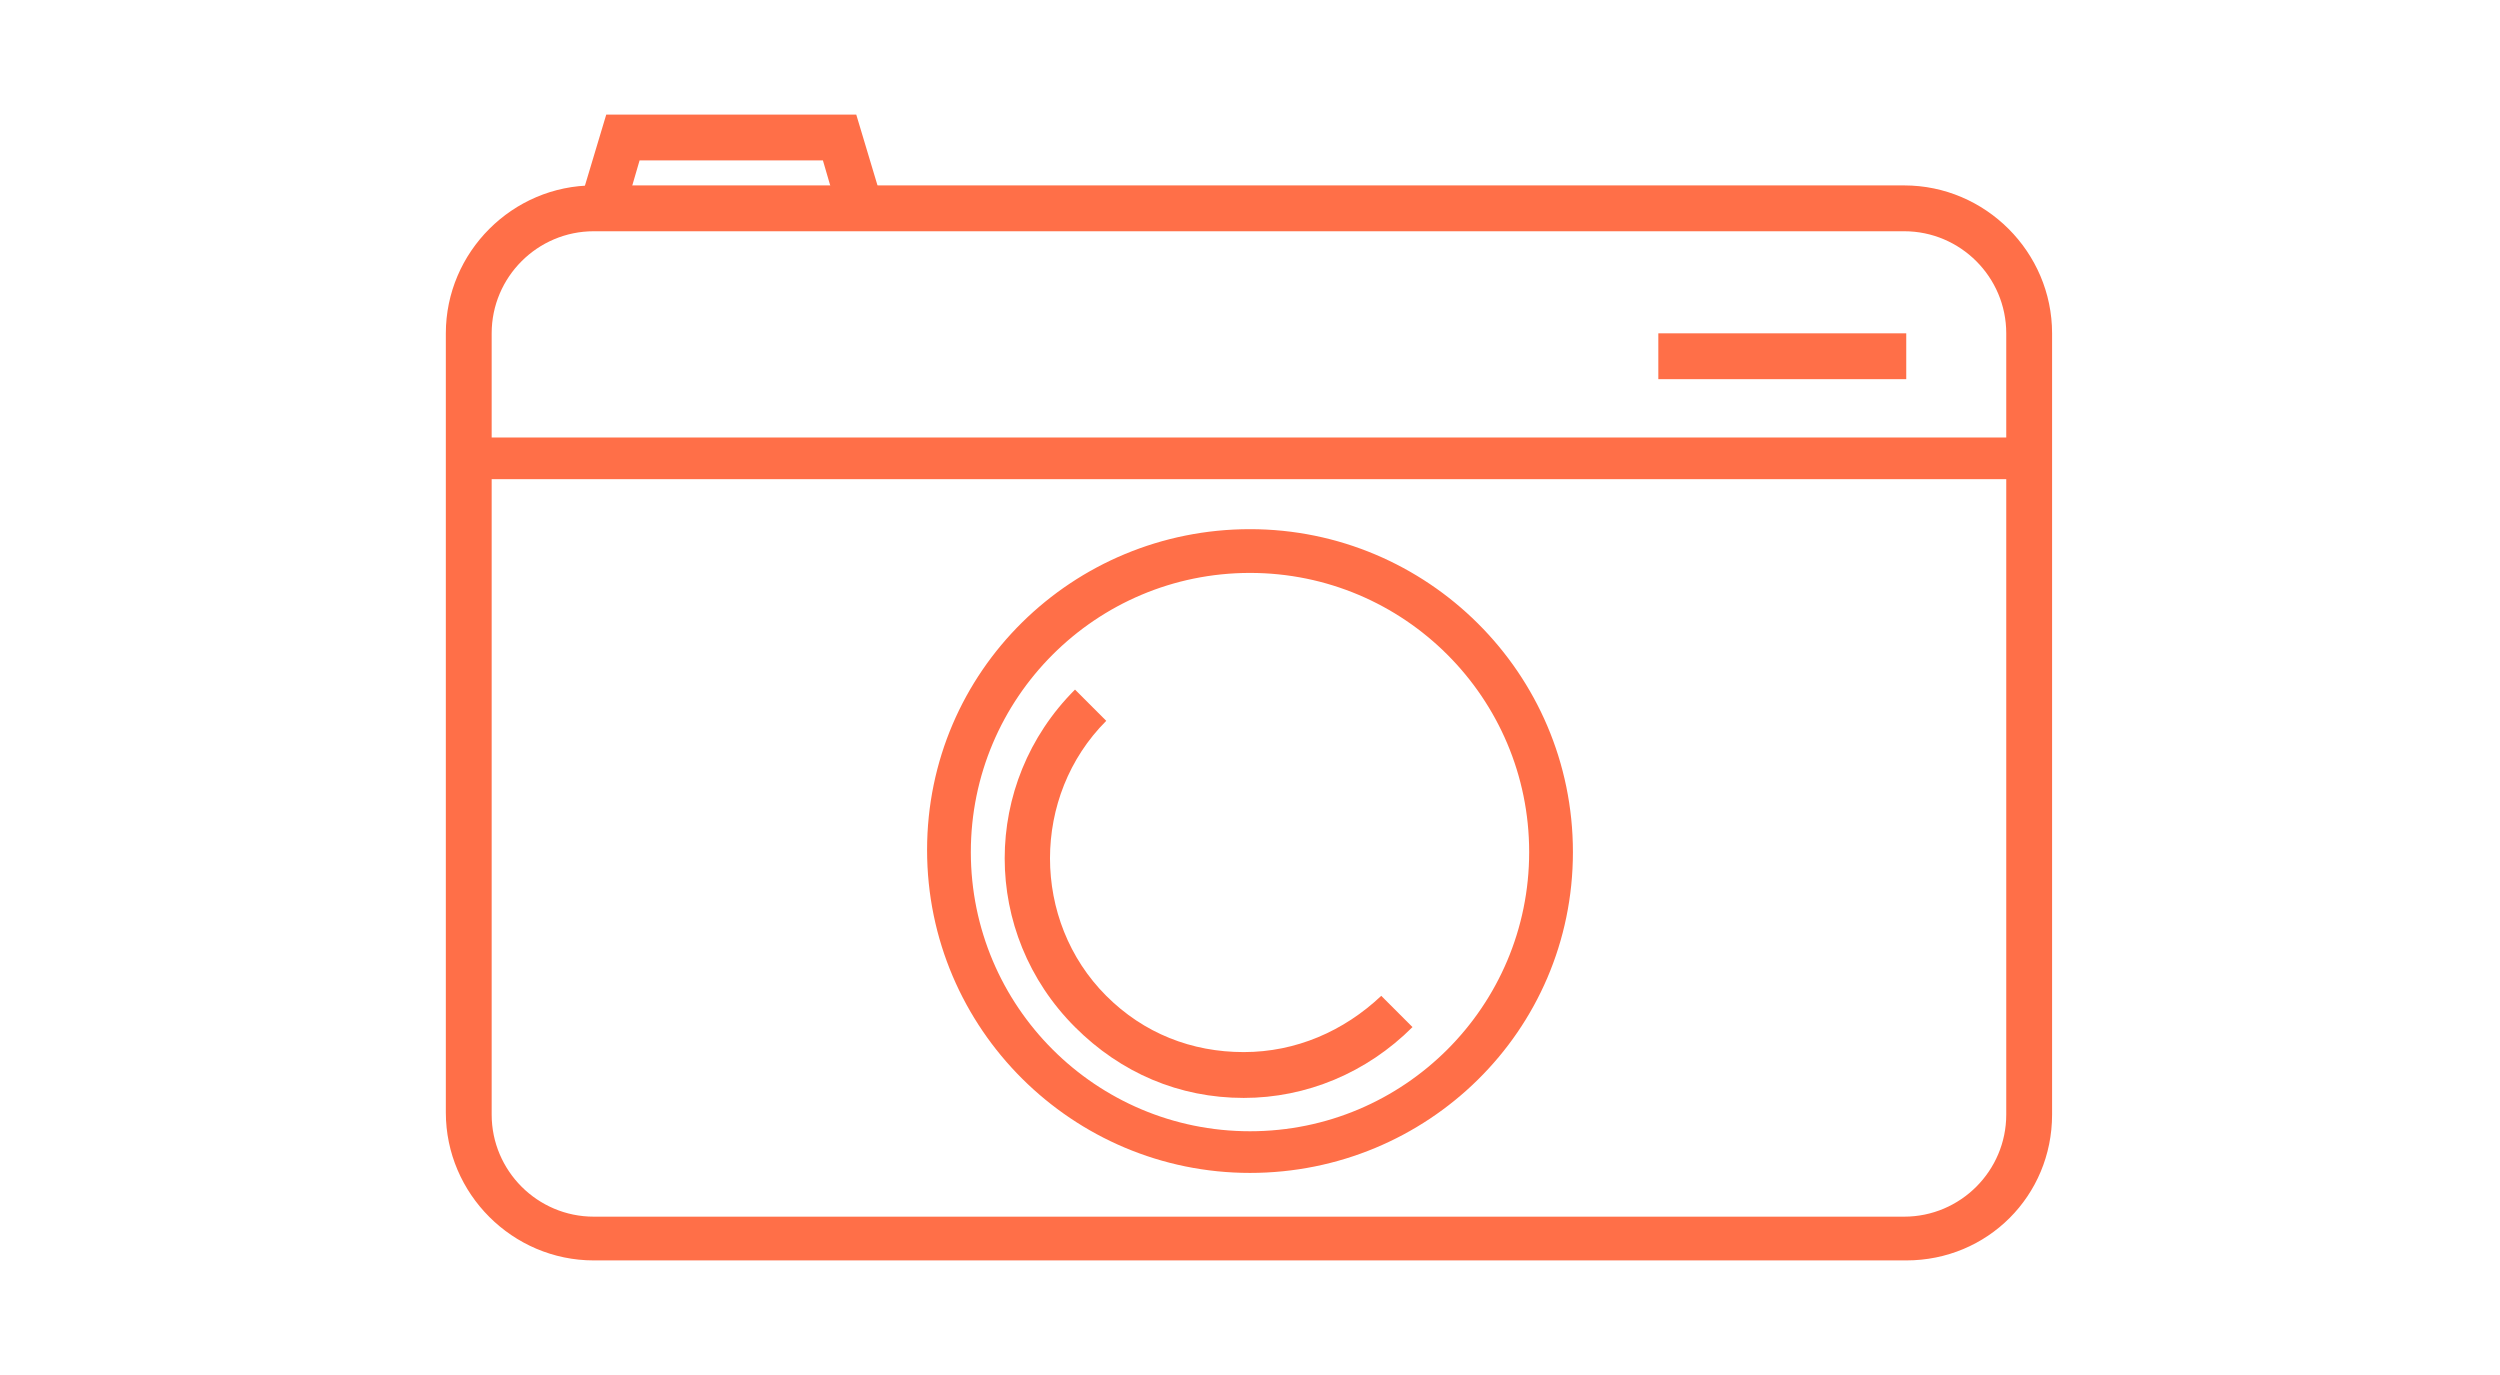 <?xml version="1.0" encoding="utf-8"?>
<!-- Generator: Adobe Illustrator 18.0.0, SVG Export Plug-In . SVG Version: 6.00 Build 0)  -->
<!DOCTYPE svg PUBLIC "-//W3C//DTD SVG 1.1//EN" "http://www.w3.org/Graphics/SVG/1.1/DTD/svg11.dtd">
<svg version="1.1" id="Layer_1" xmlns="http://www.w3.org/2000/svg" xmlns:xlink="http://www.w3.org/1999/xlink" x="0px" y="0px"
	 viewBox="0 0 120 66" enable-background="new 0 0 120 66" xml:space="preserve">
<g>
	<rect x="23" y="21" fill="#FF6F48" width="75" height="2"/>
	<g>
		<g>
			<path fill="#FF6F48" d="M60,56.3c-8.5,0-15.5-6.9-15.5-15.5S51.5,25.4,60,25.4s15.5,6.9,15.5,15.5S68.5,56.3,60,56.3z M60,27.5
				c-7.4,0-13.4,6-13.4,13.4s6,13.4,13.4,13.4s13.4-6,13.4-13.4S67.4,27.5,60,27.5z"/>
		</g>
		<path fill="#FF6F48" d="M59.7,52.7c-3.1,0-5.9-1.2-8.1-3.4c-4.5-4.5-4.5-11.7,0-16.2l1.5,1.5c-3.6,3.6-3.6,9.6,0,13.2
			c1.8,1.8,4.1,2.7,6.6,2.7s4.8-1,6.6-2.7l1.5,1.5C65.6,51.5,62.7,52.7,59.7,52.7z"/>
	</g>
	<g>
		<polygon fill="#FF6F48" points="40.2,10.1 39.5,7.7 30.7,7.7 30,10.1 27.9,9.5 29.1,5.5 41.1,5.5 42.3,9.5 		"/>
	</g>
	<path fill="#FF6F48" d="M91.5,60.5H28.5c-3.9,0-7.1-3.2-7.1-7.1V16c0-3.9,3.2-7.1,7.1-7.1h62.9c3.9,0,7.1,3.2,7.1,7.1v37.5
		C98.5,57.4,95.4,60.5,91.5,60.5z M28.5,11.1c-2.7,0-4.9,2.2-4.9,4.9v37.5c0,2.7,2.2,4.9,4.9,4.9h62.9c2.7,0,4.9-2.2,4.9-4.9V16
		c0-2.7-2.2-4.9-4.9-4.9H28.5z"/>
	<rect x="79.6" y="16" fill="#FF6F48" width="11.9" height="2.2"/>
</g>
</svg>
